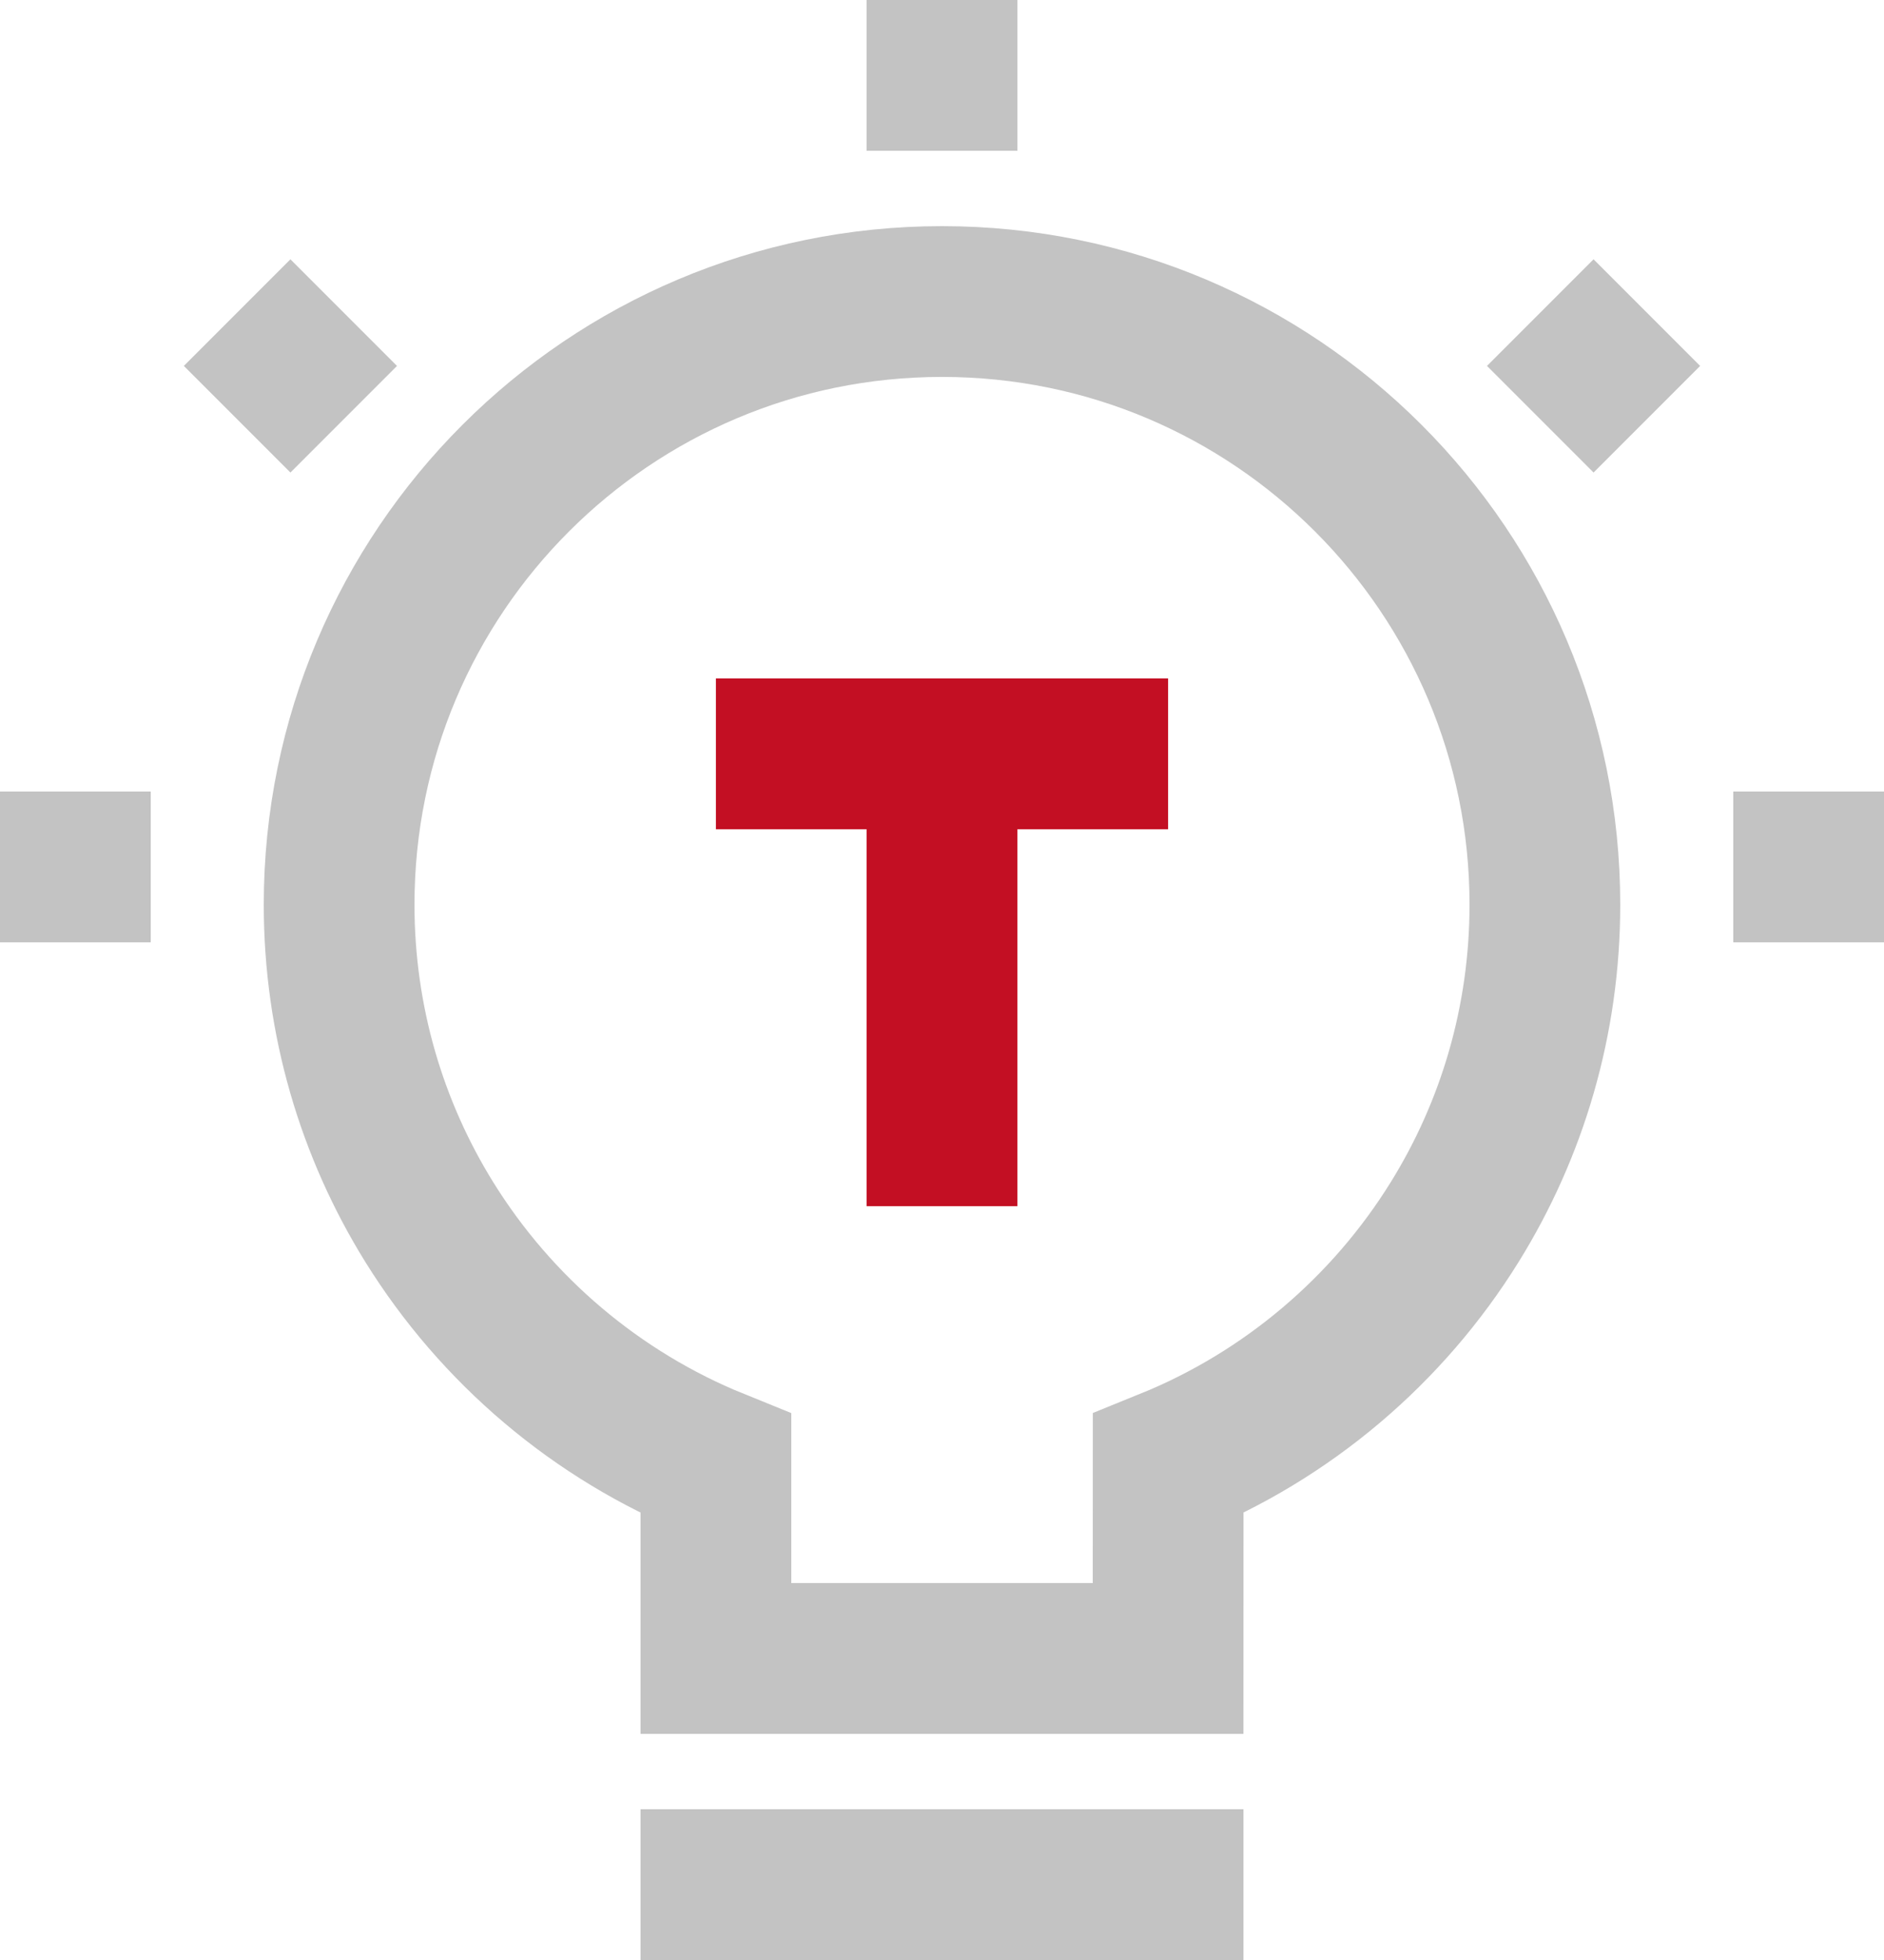 <svg xmlns="http://www.w3.org/2000/svg" width="25" height="26" viewBox="0 0 25 26"><g fill="none" fill-rule="evenodd"><path stroke="#C3C3C3" stroke-width="2" d="M12.5,4 C14.709,4 16.709,4.895 18.157,6.343 C19.605,7.791 20.5,9.791 20.5,12 C20.5,13.544 20.063,14.986 19.305,16.208 C18.415,17.644 17.084,18.777 15.501,19.418 L15.501,19.418 L15.5,22 L9.5,22 L9.5,19.419 C7.917,18.778 6.585,17.644 5.695,16.209 C4.937,14.986 4.5,13.544 4.5,12 C4.5,9.791 5.395,7.791 6.843,6.343 C8.291,4.895 10.291,4 12.5,4 Z"/><rect width="7" height="1" x="9" y="24.5" fill="#D8D8D8" stroke="#C3C3C3"/><rect width="2" height="2" x="11.5" fill="#C3C3C3"/><rect width="2" height="2" x="20.146" y="3.854" fill="#C3C3C3" transform="rotate(45 21.146 4.854)"/><rect width="2" height="2" x="2.854" y="3.854" fill="#C3C3C3" transform="scale(-1 1) rotate(45 0 -4.45)"/><rect width="2" height="2" y="10.5" fill="#C3C3C3" transform="matrix(0 1 1 0 -10.5 10.5)"/><rect width="2" height="6" x="11.5" y="10" fill="#C30F23" transform="matrix(-1 0 0 1 25 0)"/><rect width="2" height="6" x="11.5" y="7" fill="#C30F23" transform="matrix(0 1 1 0 2.5 -2.5)"/><rect width="2" height="2" x="23" y="10.5" fill="#C3C3C3" transform="matrix(0 1 1 0 12.5 -12.5)"/></g></svg>